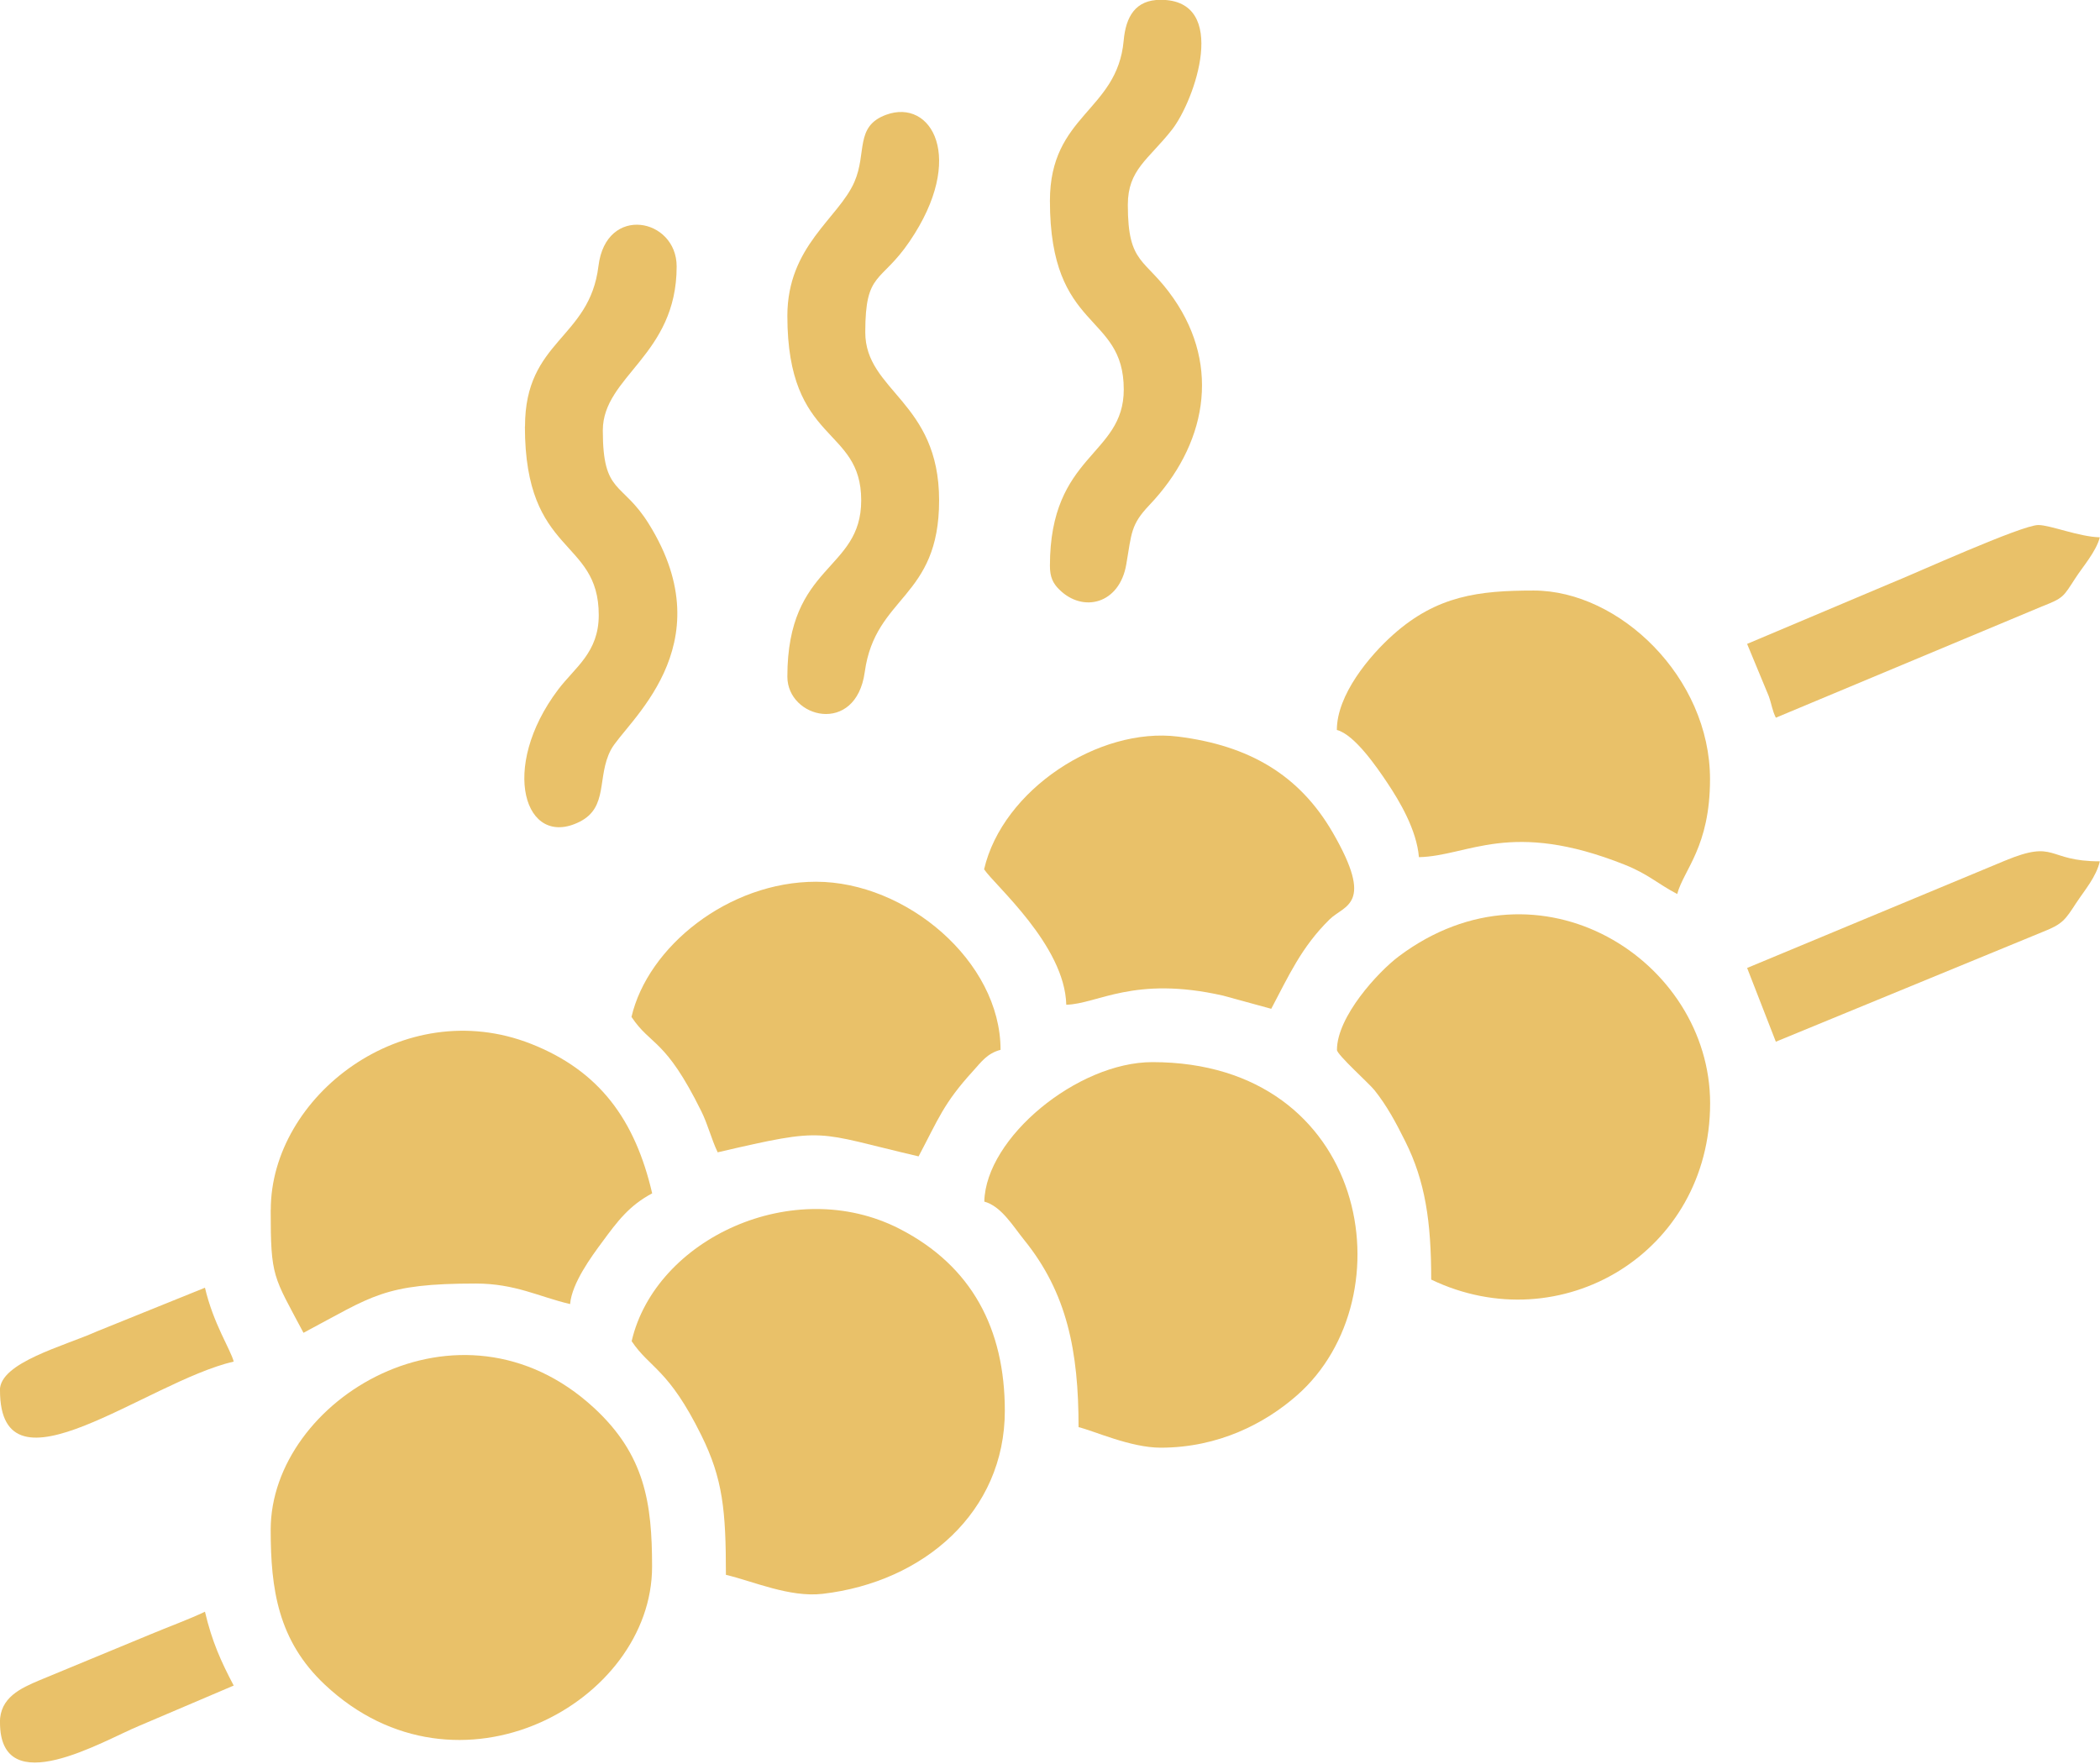 <svg width="512" height="430" viewBox="0 0 512 430" fill="none" xmlns="http://www.w3.org/2000/svg">
<g clip-path="url(#clip0_743_81)">
<path fill-rule="evenodd" clip-rule="evenodd" d="M65.995 372.967C65.995 387.454 67.778 400.009 79.219 410.756C111.634 441.191 158.982 415.016 158.982 381.981C158.982 366.504 157.273 354.716 144.768 343.201C112.08 313.138 65.995 341.196 65.995 372.967Z" fill="#e9c169"/>
<path fill-rule="evenodd" clip-rule="evenodd" d="M325.963 255.984C325.963 257.148 333.788 264.131 335.125 265.815C338.146 269.604 340.326 273.665 342.629 278.296C347.482 288.003 348.943 297.835 348.943 311.975C380.492 327.105 416.944 305.462 416.944 268.985C416.944 234.267 375.465 207.423 341.093 233.127C335.992 236.941 325.963 247.862 325.963 255.984Z" fill="#e9c169"/>
<path fill-rule="evenodd" clip-rule="evenodd" d="M239.959 292.956C244.119 294.071 246.967 298.924 249.666 302.267C260.191 315.243 262.964 329.482 262.964 347.956C266.654 348.823 275.618 352.958 282.973 352.958C297.113 352.958 308.455 347.015 316.206 340.205C343.471 316.259 333.664 258.956 280.967 258.956C262.717 258.956 240.33 277.38 239.984 292.956H239.959Z" fill="#e9c169"/>
<path fill-rule="evenodd" clip-rule="evenodd" d="M153.98 326.957C158.487 333.692 162.944 333.643 170.992 349.937C176.242 360.561 176.985 368.237 176.985 383.962C183.399 385.448 192.487 389.534 200.56 388.593C225.299 385.72 244.986 368.559 244.986 343.969C244.986 324.059 236.987 308.681 219.356 299.618C193.428 286.295 159.799 302.069 154.005 326.981L153.98 326.957Z" fill="#e9c169"/>
<path fill-rule="evenodd" clip-rule="evenodd" d="M65.995 294.962C65.995 311.529 66.614 311.009 73.993 324.951C90.907 315.986 93.458 312.94 115.993 312.94C125.65 312.94 131.445 316.184 138.998 317.943C139.419 312.841 144.223 306.328 146.848 302.787C150.562 297.735 153.41 293.922 159.007 290.95C154.847 273.046 146.179 261.085 129.464 254.498C98.311 242.24 66.02 267.326 66.02 294.937L65.995 294.962Z" fill="#e9c169"/>
<path fill-rule="evenodd" clip-rule="evenodd" d="M325.963 177.979C330.272 179.118 335.695 187.067 338.171 190.757C341.242 195.338 345.402 202.346 345.947 208.983C358.106 208.71 368.135 199.697 396.093 210.815C401.863 213.118 403.993 215.372 408.921 217.972C410.505 212.004 416.919 206.506 416.919 189.964C416.919 165.176 394.83 143.979 373.93 143.979C360.557 143.979 350.355 145.217 339.682 154.726C333.862 159.901 325.938 169.411 325.938 177.979H325.963Z" fill="#e9c169"/>
<path fill-rule="evenodd" clip-rule="evenodd" d="M153.98 247.961C158.784 255.142 162.127 253.013 170.992 270.941C172.627 274.26 173.444 277.751 174.979 280.946C202.021 274.656 198.331 275.968 223.962 281.936C228.815 272.774 230.053 269.01 237.185 261.185C239.29 258.857 240.677 256.826 243.946 255.959C243.946 234.341 220.916 214.976 198.95 214.976C177.604 214.976 157.942 230.8 153.955 247.961H153.98Z" fill="#e9c169"/>
<path fill-rule="evenodd" clip-rule="evenodd" d="M239.959 211.979C242.509 215.818 259.621 230.478 259.968 244.964C267.62 244.791 276.411 237.808 298.178 242.736L309.941 245.955C314.225 237.882 317.271 230.948 324.155 224.163C327.82 220.572 335.199 220.721 324.923 202.965C316.825 188.999 304.641 181.768 287.208 179.589C267.917 177.187 244.466 192.515 239.934 211.93L239.959 211.979Z" fill="#e9c169"/>
<path fill-rule="evenodd" clip-rule="evenodd" d="M191.967 76.993C191.967 108.517 209.97 103.738 209.97 121.989C209.97 139.348 191.967 137.317 191.967 164.978C191.967 175.131 208.683 179.39 210.837 163.839C213.412 145.143 228.964 146.034 228.964 121.989C228.964 97.819 210.961 95.417 210.961 81.005C210.961 66.023 214.75 69.193 221.782 58.842C235.625 38.486 227.107 23.925 216.037 27.986C208.361 30.809 211.406 37.272 208.311 44.355C204.448 53.245 191.967 59.956 191.967 77.018V76.993Z" fill="#e9c169"/>
<path fill-rule="evenodd" clip-rule="evenodd" d="M127.978 103.985C127.978 135.708 145.981 131.027 145.981 149.971C145.981 159.084 140.186 162.7 136.101 168.098C121.614 187.29 127.978 207.027 141.301 200.365C148.383 196.824 145.486 189.469 148.903 182.882C152.321 176.27 176.886 157.772 158.19 127.734C151.652 117.209 146.972 120.701 146.972 104.951C146.972 91.678 164.975 86.701 164.975 64.958C164.975 53.171 147.739 49.753 145.907 64.884C143.728 82.738 128.003 82.862 128.003 103.961L127.978 103.985Z" fill="#e9c169"/>
<path fill-rule="evenodd" clip-rule="evenodd" d="M255.981 48.986C255.981 81.129 273.984 76.027 273.984 94.972C273.984 111.216 255.981 110.622 255.981 137.961C255.981 140.685 256.724 142.22 258.234 143.706C264.029 149.501 272.969 147.272 274.603 137.565C275.916 129.888 275.693 127.932 280.2 123.177C294.018 108.666 297.782 89.598 286.143 72.783C279.209 62.754 274.975 64.76 274.975 49.951C274.975 41.358 279.952 38.956 285.697 31.676C291.318 24.544 299.862 -0.046 282.973 -0.046C276.832 -0.046 274.479 4.04 273.959 9.933C272.374 27.169 255.981 27.937 255.981 48.961V48.986Z" fill="#e9c169"/>
<path fill-rule="evenodd" clip-rule="evenodd" d="M425.958 156.979L431.233 169.708C432.05 172.011 432.025 173.026 432.966 174.983L497.822 147.866C503.121 145.786 502.997 145.588 505.969 141.007C507.851 138.085 511.021 134.544 511.962 131.002C506.86 130.879 499.877 128.006 496.955 128.006C492.919 128.006 466.694 139.917 461.122 142.146L425.983 156.979H425.958Z" fill="#e9c169"/>
<path fill-rule="evenodd" clip-rule="evenodd" d="M425.958 235.975L432.966 253.978L498.144 227.159C502.948 225.277 503.542 224.212 506.167 220.201C508.321 216.932 511.045 213.861 511.962 209.998C498.837 209.998 501.536 204.575 488.808 209.85L425.958 236V235.975Z" fill="#e9c169"/>
<path fill-rule="evenodd" clip-rule="evenodd" d="M1.38003e-05 419.944C1.38003e-05 439.482 25.333 424.302 33.852 420.81L56.981 410.955C53.91 405.135 51.682 400.232 49.973 392.951C45.986 394.858 41.033 396.641 36.551 398.523L9.683 409.642C5.052 411.598 -0.025 413.852 -0.025 419.944H1.38003e-05Z" fill="#e9c169"/>
<path fill-rule="evenodd" clip-rule="evenodd" d="M1.38003e-05 338.967C1.38003e-05 366.43 35.734 336.911 56.981 331.959C56.188 328.962 52.028 322.747 49.973 313.956L23.624 324.604C15.626 328.195 -0.025 332.182 -0.025 338.942L1.38003e-05 338.967Z" fill="#e9c169"/>
</g>
<defs>
<clipPath id="clip0_743_81">
<rect width="511.937" height="429.729" fill="#e9c169"/>
</clipPath>
</defs>
</svg>
